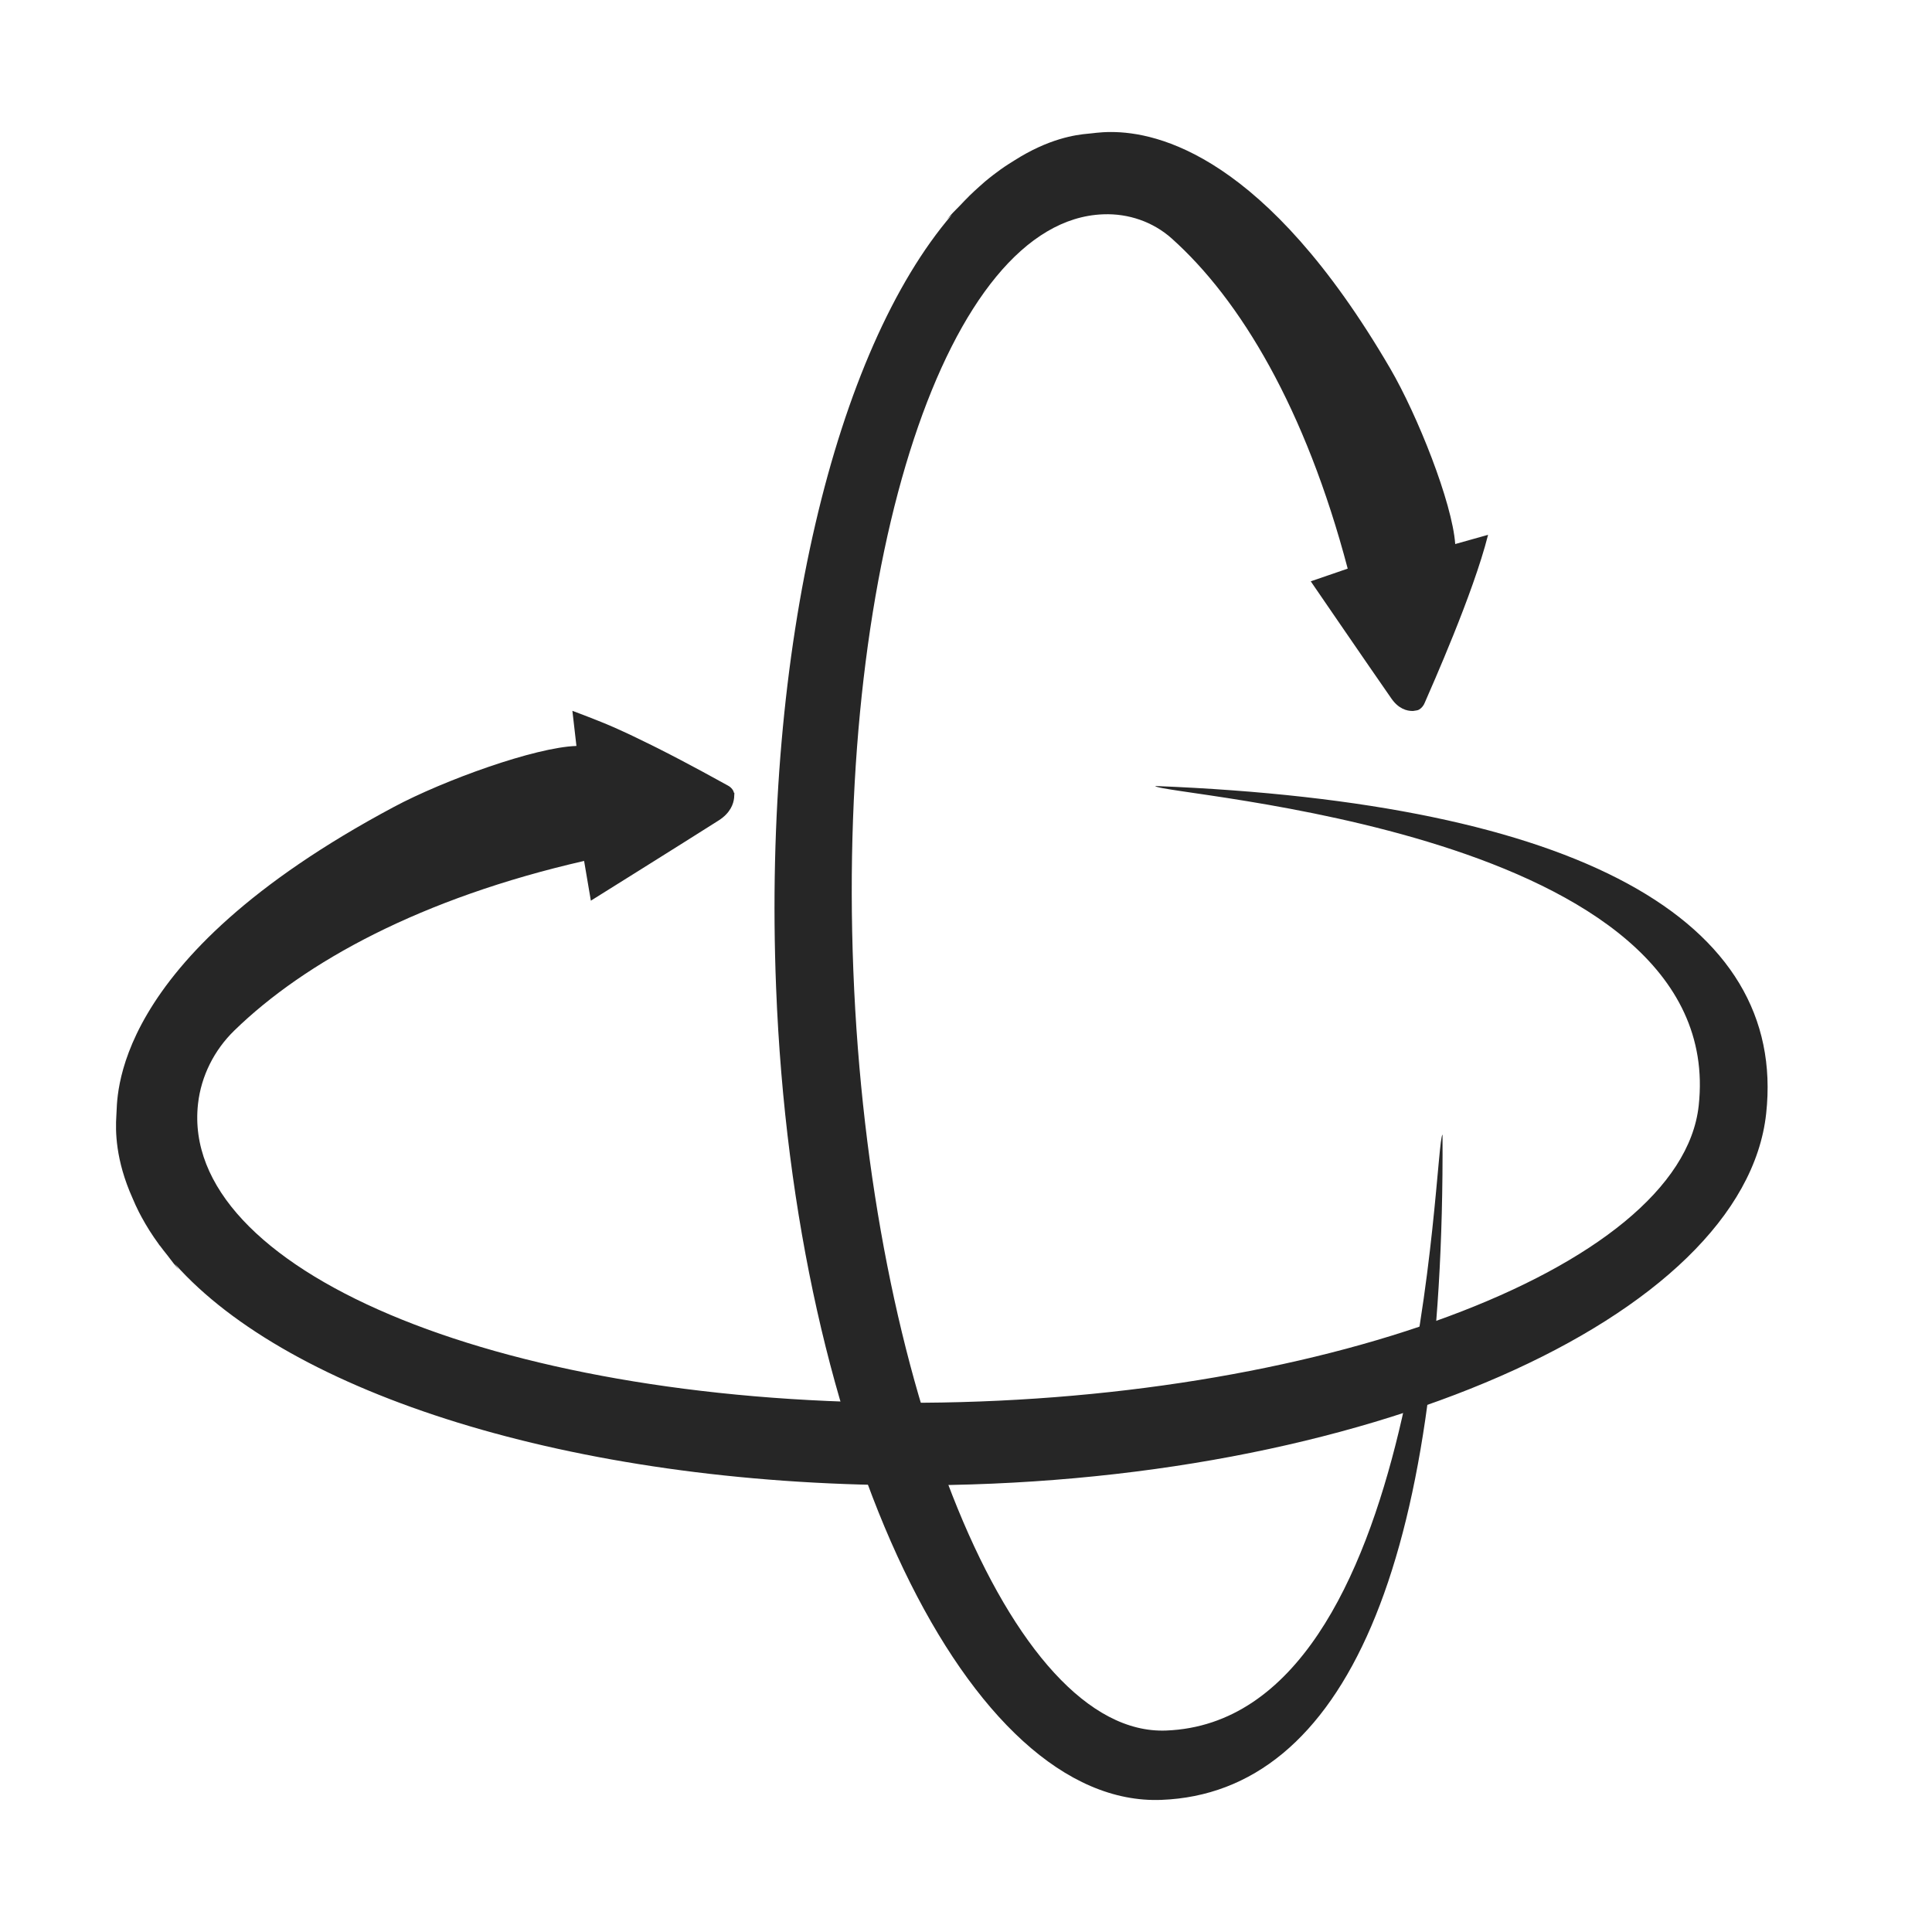 <svg viewBox="0 0 500 500" xmlns="http://www.w3.org/2000/svg" data-name="Layer 1" id="Layer_1">
  <defs>
    <style>
      .cls-1 {
        fill: #262626;
      }
    </style>
  </defs>
  <path d="M301.809,447.861c-40.124,1.582-76.771-89.178-80.965-196.648-4.222-107.457,24.466-194.192,64.598-195.747l.122-.005c6.474-.244,12.844,1.937,17.675,6.254,17.715,15.831,34.61,43.978,45.546,85.445l-9.563,3.285h0c.004.002,14.891,21.749,20.875,30.339,1.878,2.704,4.049,3.215,5.445,3.213h.032c.068,0,.121-.006.185-.008.005,0,.52-.077.888-.141.214-.037.424-.101.611-.212.664-.394,1.189-1.054,1.465-1.772,1.794-4.156,12.571-28.282,16.367-43.372l.024-.084-.302.086-8.203,2.302c-.772-10.755-9.776-33.339-16.825-45.435-32.303-55.373-60.36-61.198-72.247-61.198-3.044,0-5.031.384-5.755.414-3.555.298-10.423,1.317-19.282,6.953-.511.306-1.017.631-1.528.961-.684.438-1.359.897-2.035,1.377-.623.442-1.243.907-1.858,1.381-.724.559-1.444,1.128-2.159,1.731-.523.444-1.046.915-1.564,1.383-.78.704-1.56,1.411-2.328,2.167-.105.101-.209.187-.31.287.016-.006.028-.012.044-.018-.784.782-1.568,1.574-2.34,2.411-1.239,1.206-2.373,2.409-3.362,3.579.426-.436.853-.792,1.275-1.202-30.047,34.989-48.947,111.69-45.485,199.901,4.677,119.6,50.182,212.278,99.744,210.316,47.146-1.838,73.393-60.633,72.729-172.182-2.288,2.031-4.058,151.593-71.515,154.237ZM349.015,148.073" class="cls-1"></path>
  <path d="M152.912,233.097s23.681-14.794,33.047-20.746c3.128-1.978,3.877-4.399,4.025-5.859,0-.01.016-.022.016-.032h-.012v-.002l.012.002c.004-.024-.012-.042-.008-.066.008-.032,0-.062.004-.097.012-.167.028-.336.028-.468,0-.131.036-.272.016-.396-.008-.087.032-.159.016-.247-.04-.004-.072-.006-.109-.01-.052-.183-.101-.364-.189-.529-.008-.016-.008-.03-.016-.044-.318-.575-.824-1.037-1.399-1.323-.004-.002-.008-.006-.008-.008-.06-.032-.137-.072-.193-.104-2.22-1.214-9.482-5.28-17.931-9.539-.495-.249-.977-.489-1.476-.736-3.261-1.625-6.599-3.217-9.916-4.691-.036-.014-.068-.028-.105-.044-3.659-1.623-10.524-4.182-10.58-4.202v.004l1.046,9.092c-10.713.348-34.306,8.861-47.266,15.79-74.647,39.835-71.374,76.107-71.804,79.897-.249,3.842-.269,11.416,4.202,21.371.495,1.186,1.029,2.364,1.625,3.535.221.436.45.868.688,1.303,1.283,2.365,2.743,4.697,4.423,6.985.101.137.165.283.269.422-.008-.036-.016-.068-.024-.104.667.893,1.343,1.784,2.067,2.664.985,1.341,1.978,2.606,2.964,3.689-.394-.503-.7-1.005-1.066-1.508,29.733,33.453,102.302,56.982,189.677,57.299,118.319.436,216.426-43.593,222.145-96.198,5.457-49.991-48.324-80.442-158.13-84.783,1.649,2.531,148.466,11.137,140.673,82.712-4.617,42.566-99.511,77.289-205.822,76.909-106.335-.386-187.187-34.686-182.567-77.261.005-.043.01-.087.015-.13.812-7.199,4.196-13.889,9.387-18.942,18.343-17.857,48.456-34.264,90.528-43.895l1.749,10.29" class="cls-1"></path>
</svg>